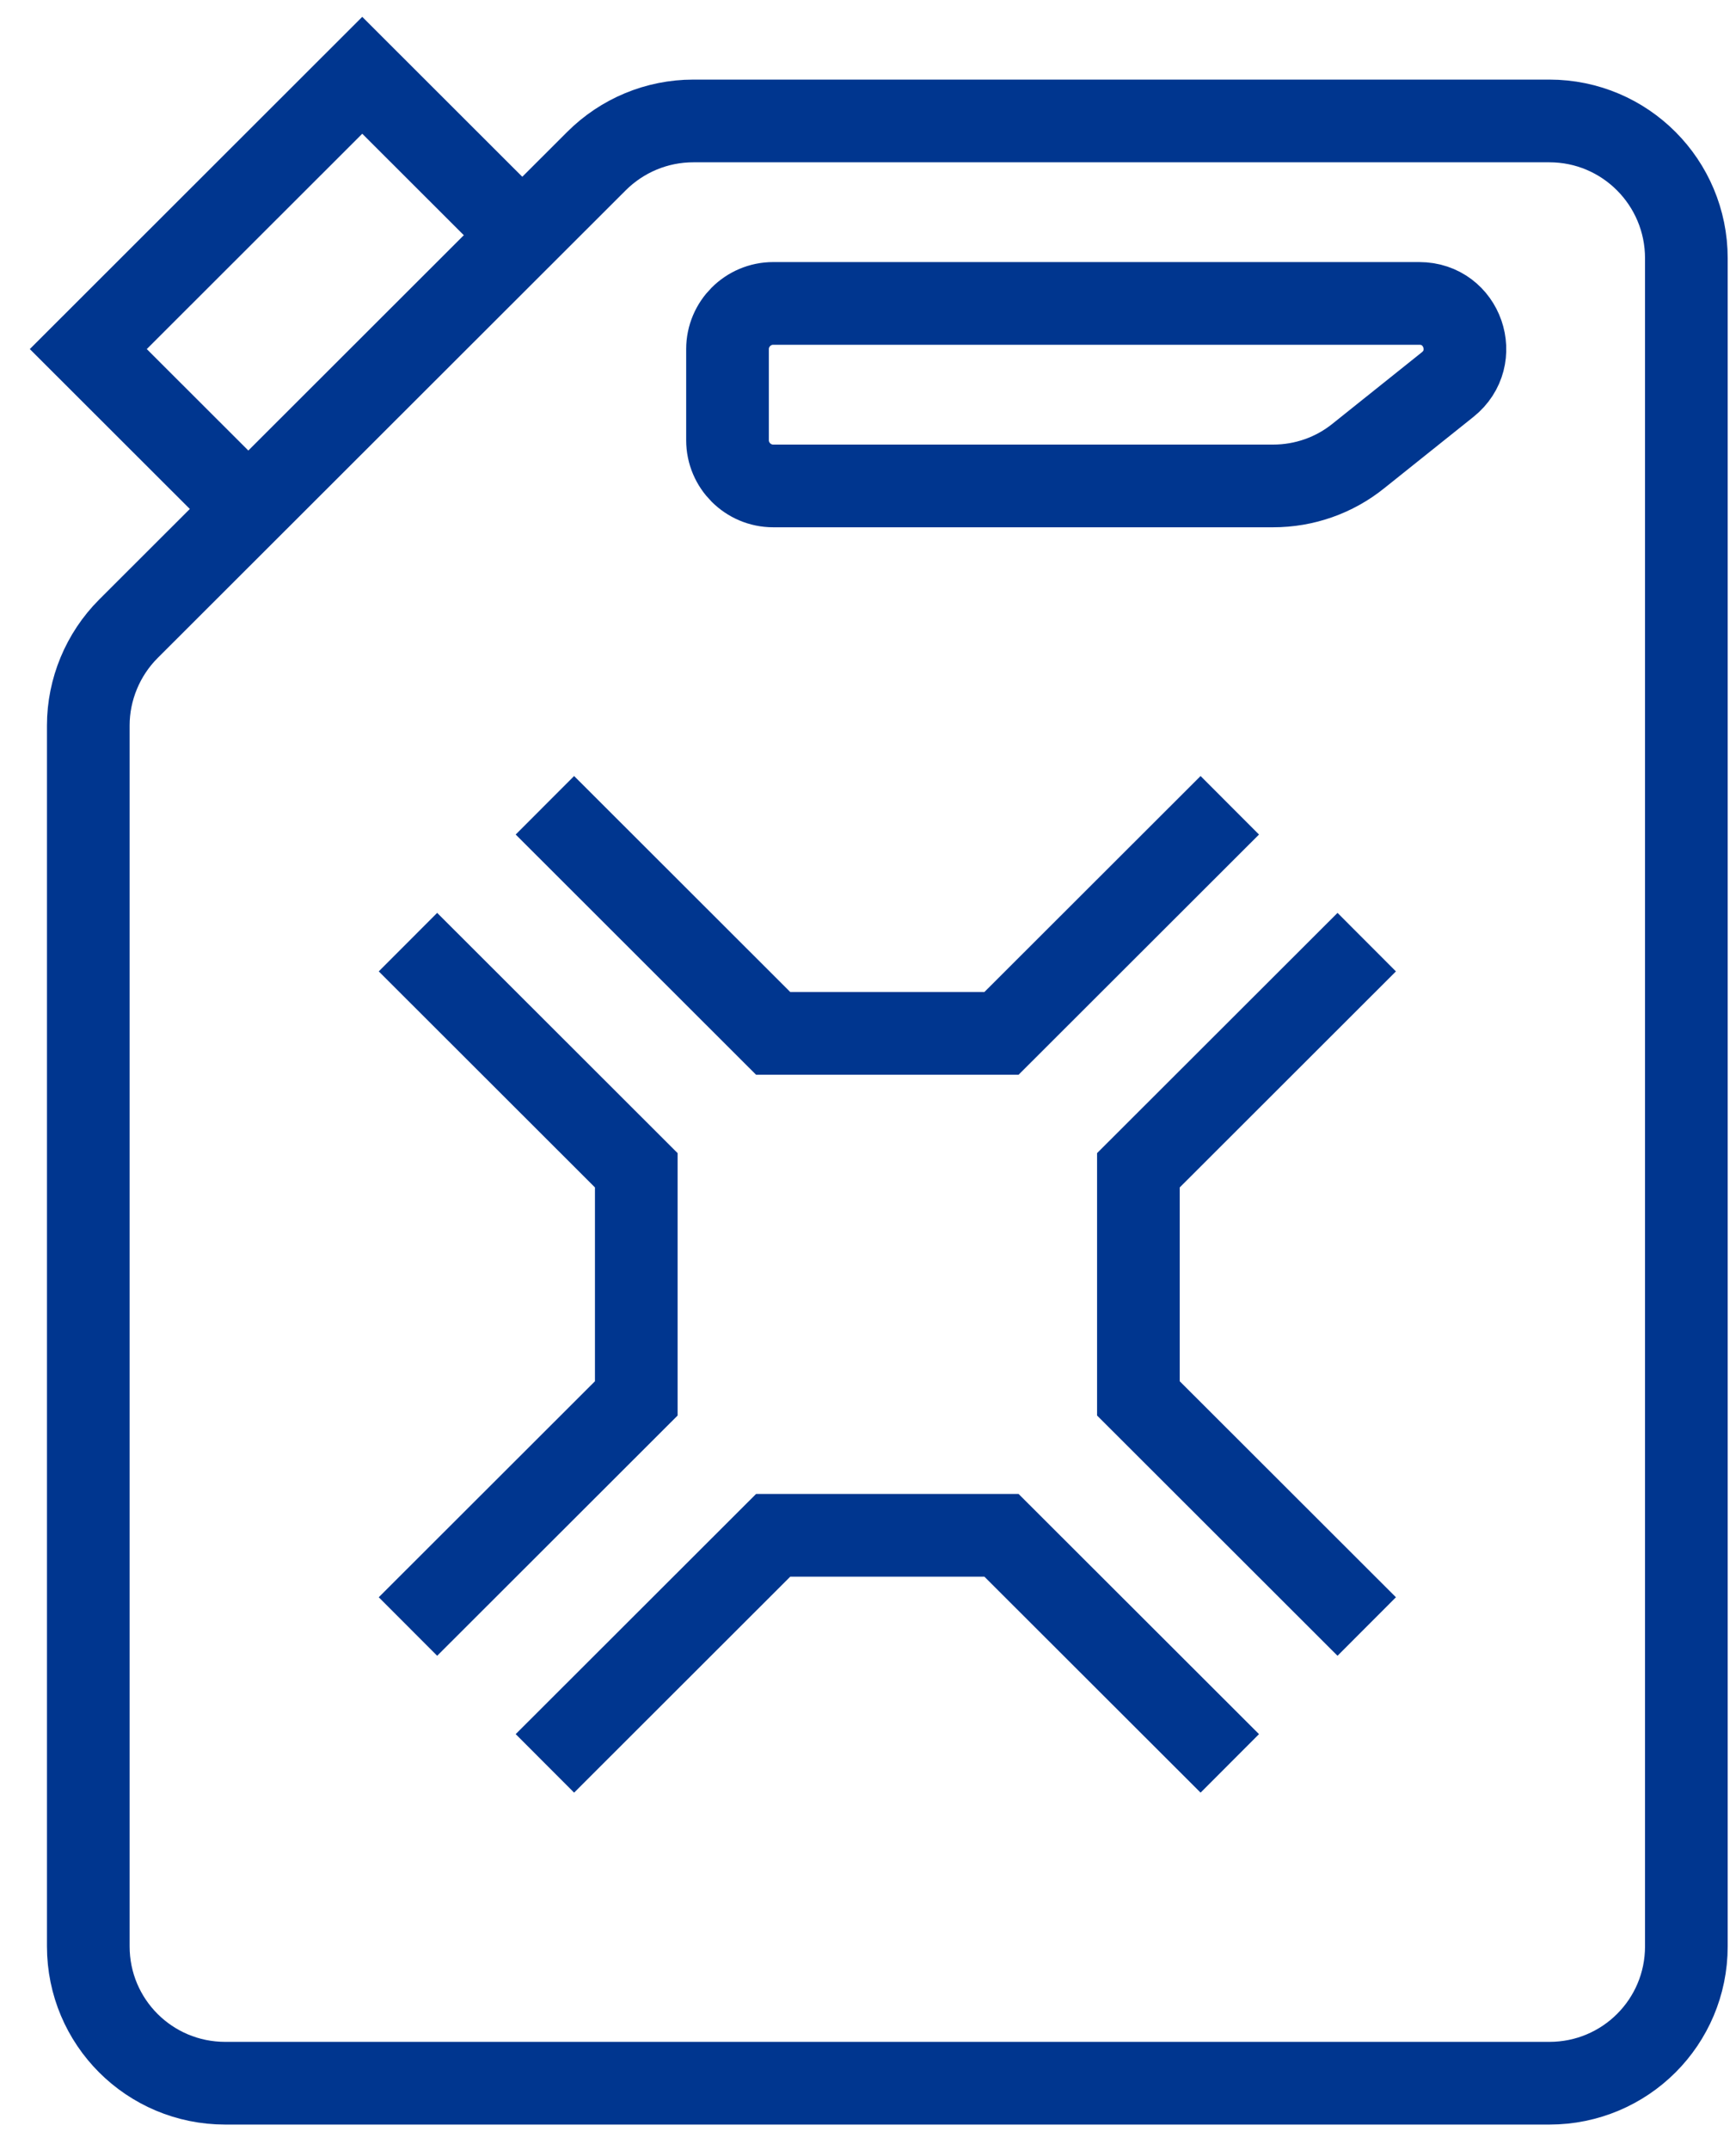 <svg width="42" height="52" viewBox="0 0 42 52" fill="none" xmlns="http://www.w3.org/2000/svg">
<path d="M37.485 2.925H16.773C15.889 2.925 15.05 3.278 14.431 3.896L3.108 15.205C2.489 15.823 2.136 16.673 2.136 17.544V47.071C2.136 48.902 3.616 50.381 5.45 50.381H37.485C39.319 50.381 40.799 48.902 40.799 47.071V6.246C40.799 4.414 39.319 2.925 37.485 2.925Z" stroke="#00368F" stroke-width="2" stroke-miterlimit="10"/>
<path d="M5.45 11.752L2.136 8.442L8.764 1.821L12.078 5.131" stroke="#00368F" stroke-width="2" stroke-miterlimit="10"/>
<path d="M33.066 39.336L27.542 33.819V28.302L33.066 22.785" stroke="#00368F" stroke-width="2" stroke-miterlimit="10"/>
<path d="M13.183 42.646L18.706 37.13H24.229L29.753 42.646" stroke="#00368F" stroke-width="2" stroke-miterlimit="10"/>
<path d="M9.87 22.785L15.394 28.302V33.819L9.87 39.336" stroke="#00368F" stroke-width="2" stroke-miterlimit="10"/>
<path d="M29.753 19.475L24.229 24.992H18.706L13.183 19.475" stroke="#00368F" stroke-width="2" stroke-miterlimit="10"/>
<path d="M30.802 11.752H18.706C18.098 11.752 17.601 11.255 17.601 10.648V8.442C17.601 7.835 18.098 7.338 18.706 7.338H34.337C35.386 7.338 35.839 8.651 35.022 9.302L32.868 11.024C32.282 11.498 31.553 11.752 30.802 11.752Z" stroke="#00368F" stroke-width="2" stroke-miterlimit="10"/>
</svg>
